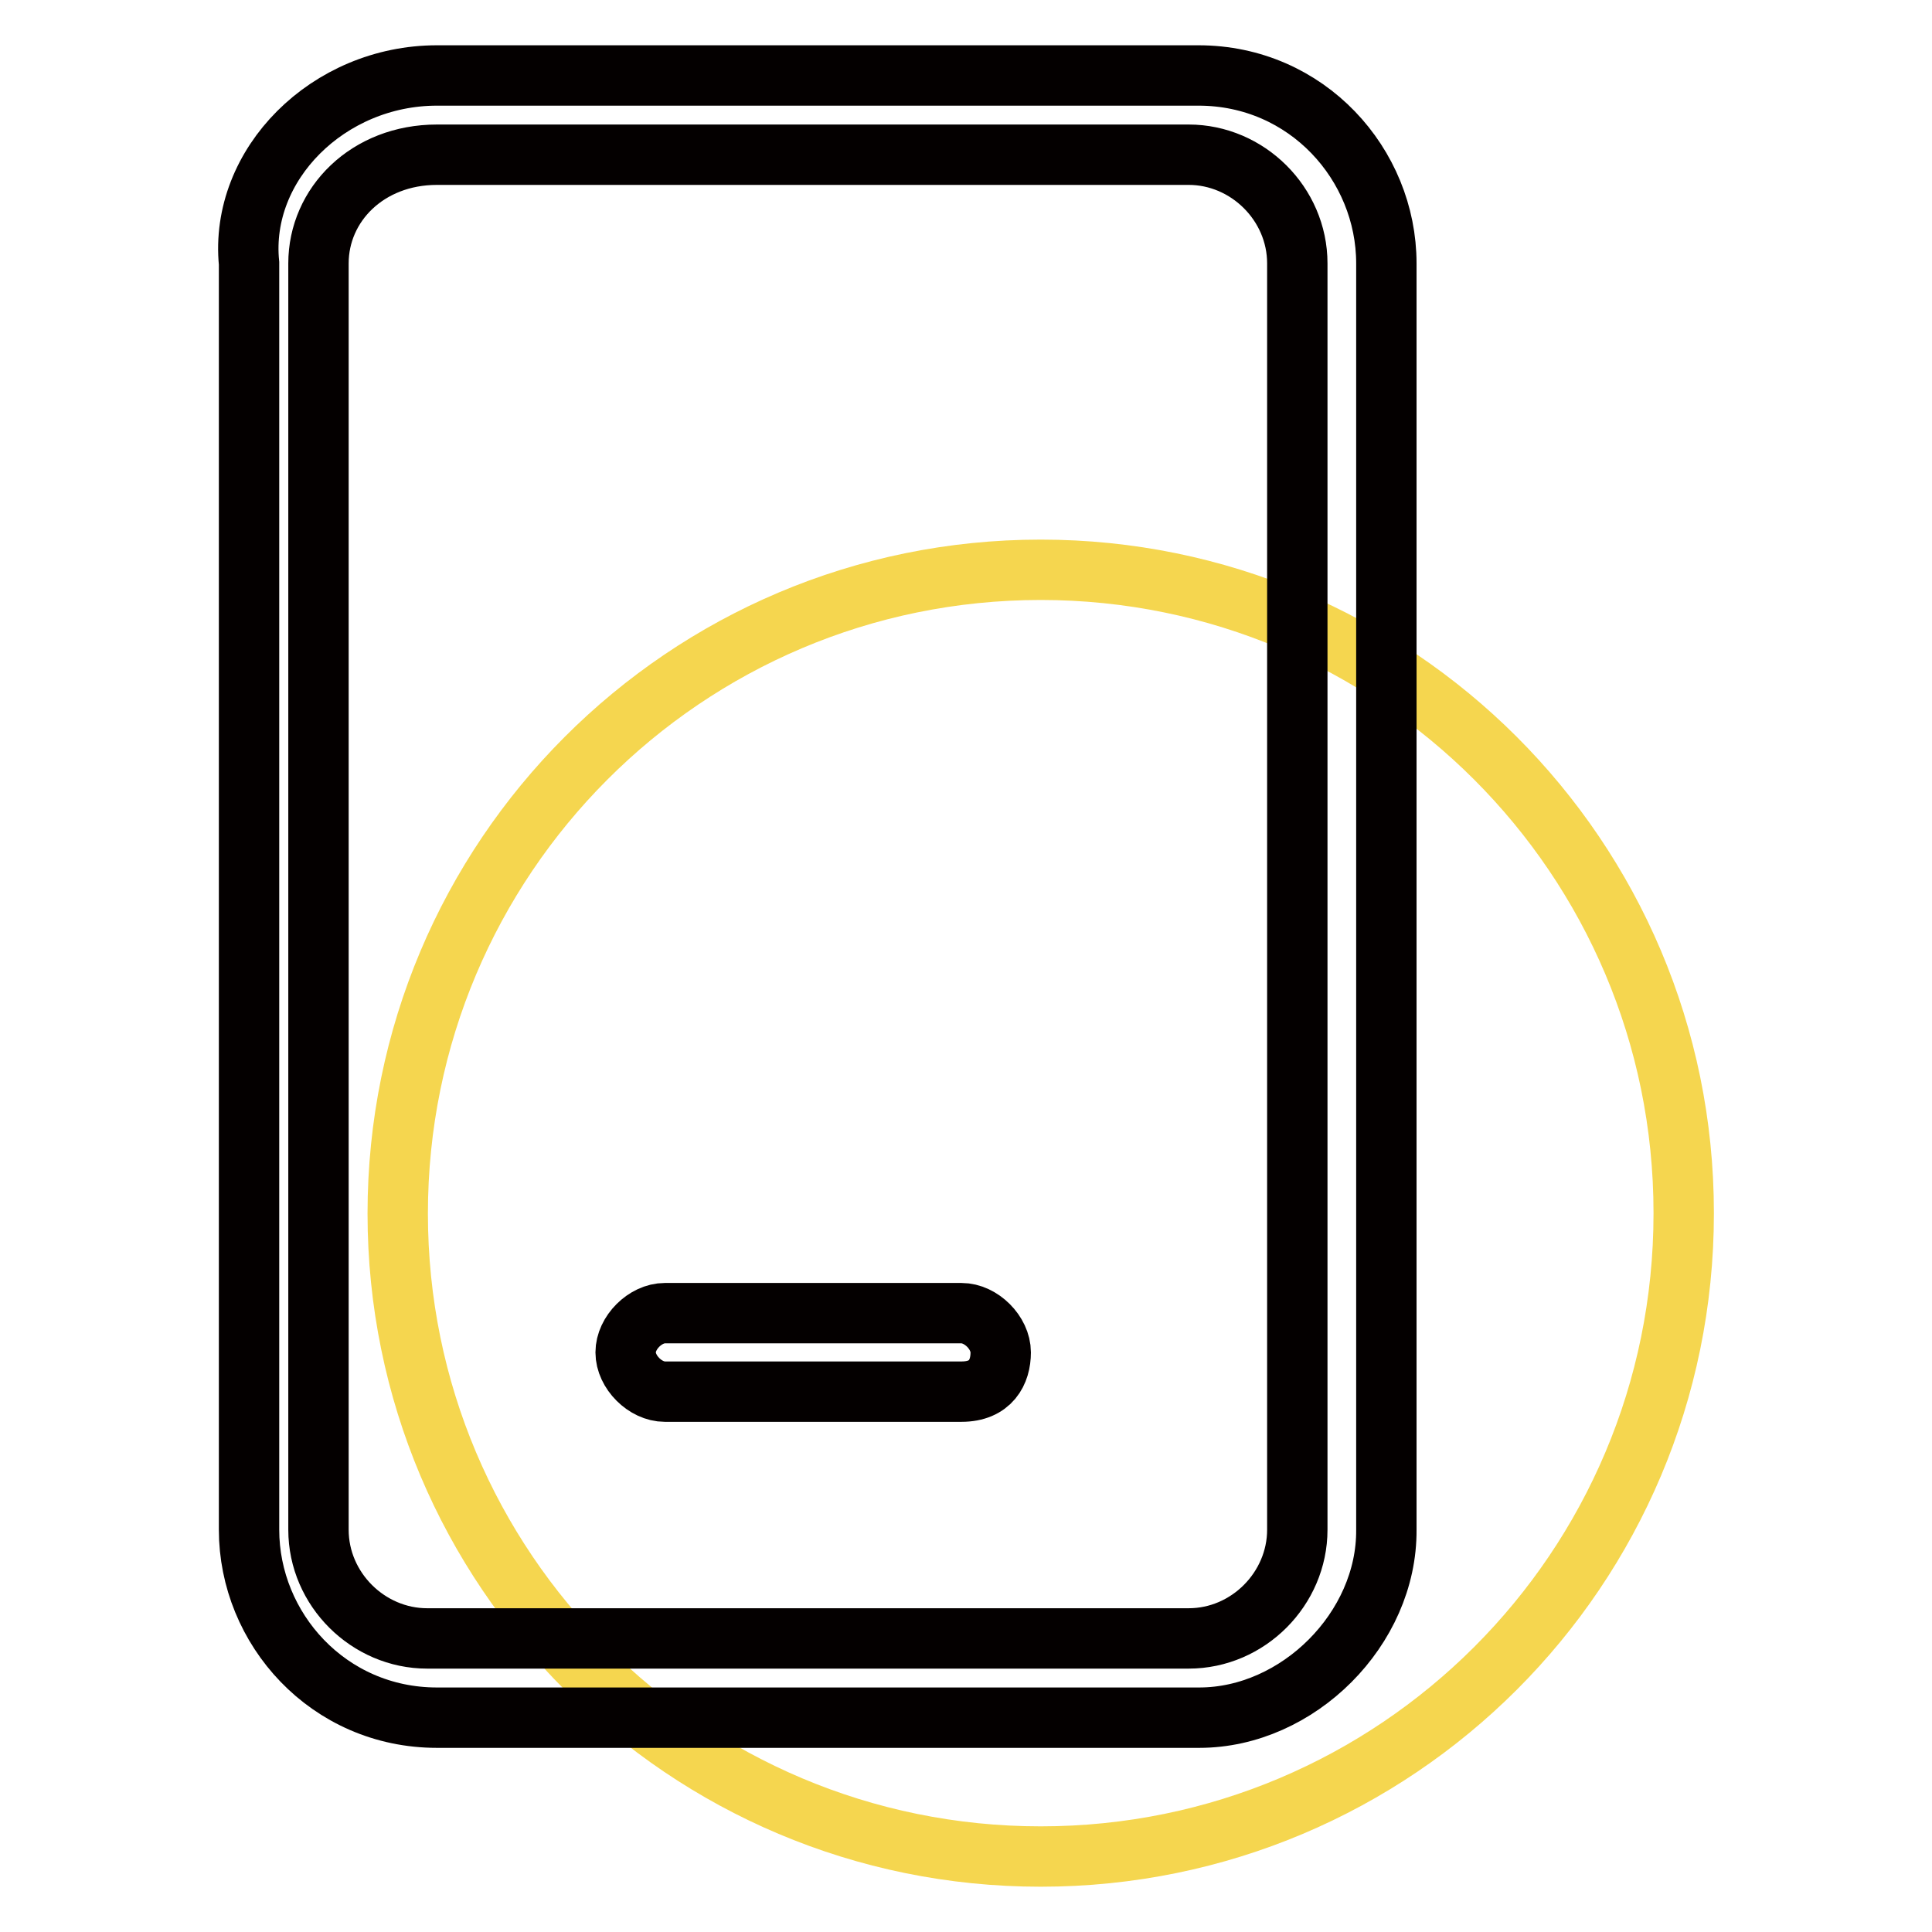 <?xml version="1.0" encoding="utf-8"?>
<!-- Svg Vector Icons : http://www.onlinewebfonts.com/icon -->
<!DOCTYPE svg PUBLIC "-//W3C//DTD SVG 1.1//EN" "http://www.w3.org/Graphics/SVG/1.1/DTD/svg11.dtd">
<svg version="1.1" xmlns="http://www.w3.org/2000/svg" xmlns:xlink="http://www.w3.org/1999/xlink" x="0px" y="0px" viewBox="0 0 256 256" enable-background="new 0 0 256 256" xml:space="preserve">
<g> <path stroke-width="8" fill-opacity="0" stroke="#040000"  d="M127.4,184.4H88.1c-2.6,0-5.2-2.6-5.2-5.2s2.6-5.2,5.2-5.2h39.3c2.6,0,5.2,2.6,5.2,5.2 S131.3,184.4,127.4,184.4z"/> <path stroke-width="8" fill-opacity="0" stroke="#f5d64f"  d="M52.7,160.8c0,47.1,38.1,85.2,85.2,85.2c47.1,0,85.2-38.1,85.2-85.2c0,0,0,0,0-0.1 c0-47.1-38.2-85.2-85.2-85.2C90.8,75.5,52.7,113.7,52.7,160.8z"/> <path stroke-width="8" fill-opacity="0" stroke="#040000"  d="M158.9,227.6H57.9c-14.4,0-24.9-11.8-24.9-24.9V34.9C31.7,21.8,43.5,10,57.9,10h100.9 c14.4,0,24.9,11.8,24.9,24.9v167.8C183.8,215.8,172,227.6,158.9,227.6z M57.9,20.5c-9.2,0-15.7,6.6-15.7,14.4v167.8 c0,7.9,6.6,14.4,14.4,14.4h100.9c7.9,0,14.4-6.6,14.4-14.4V34.9c0-7.9-6.6-14.4-14.4-14.4H57.9z"/></g>
</svg>